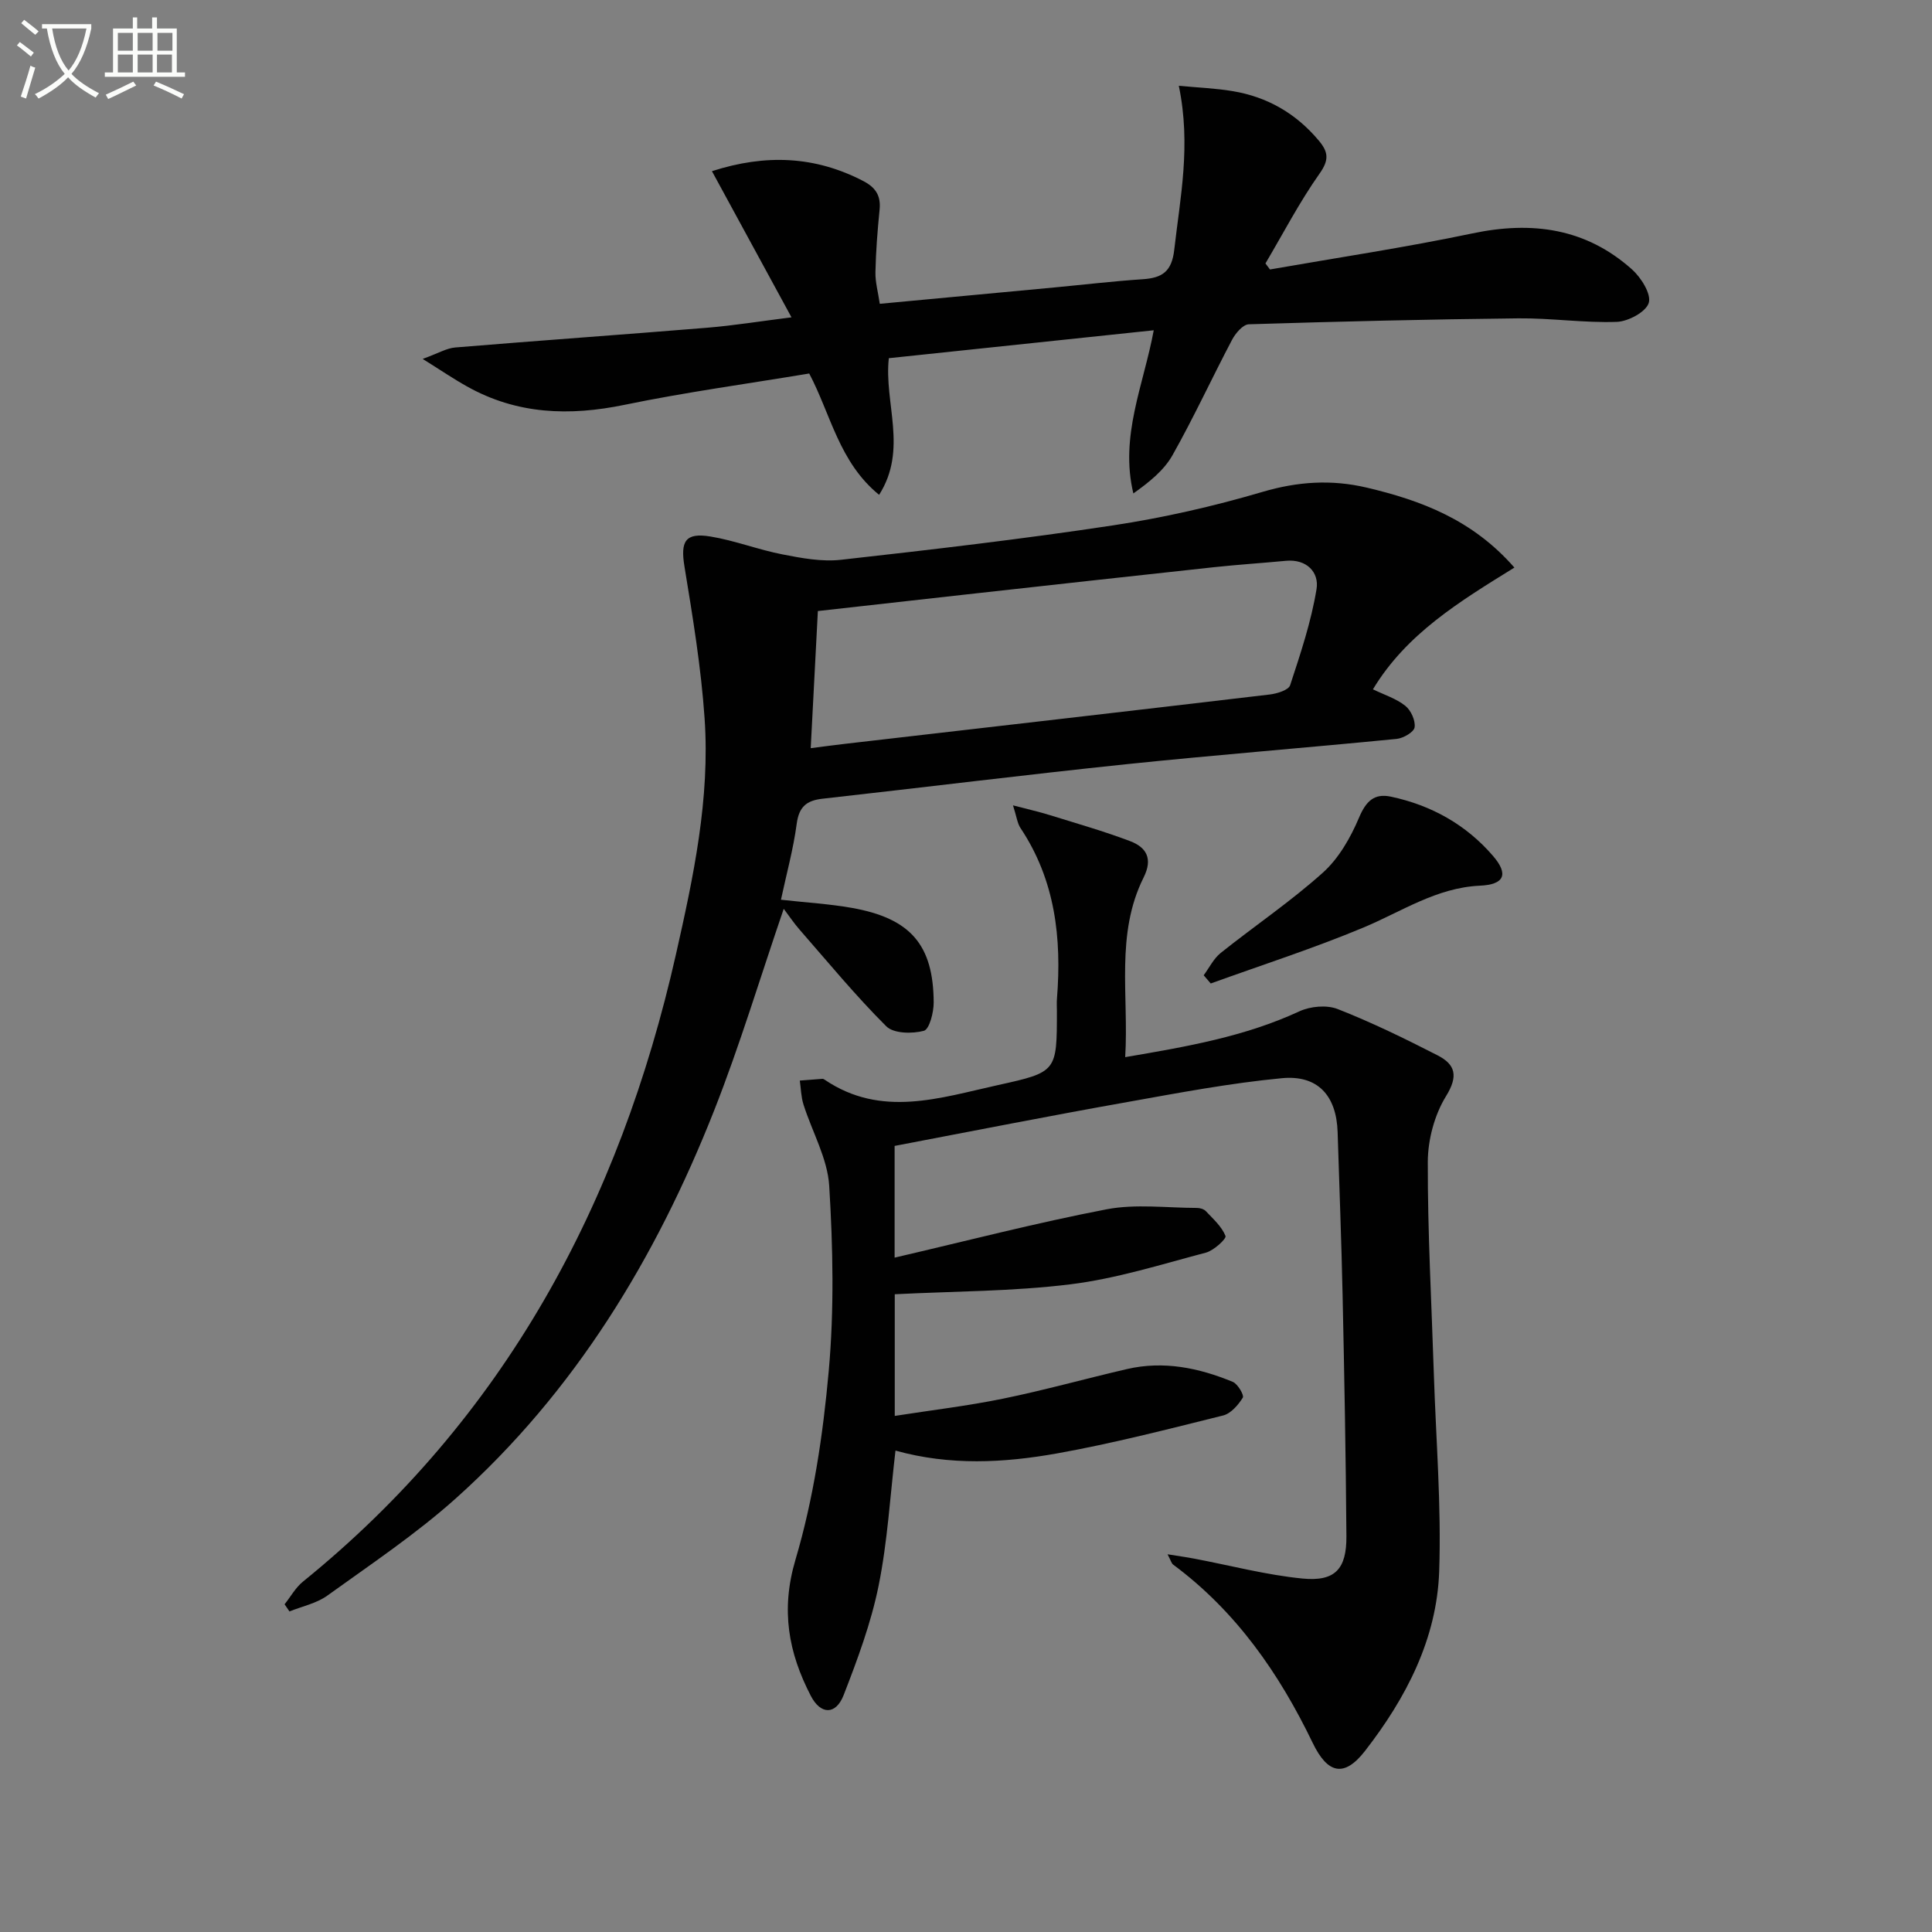 <svg enable-background="new 0 0 400 400" viewBox="0 0 400 400" xmlns="http://www.w3.org/2000/svg"><rect x="0" y="0" width="400" height="400" fill="#808080" stroke="none"/><path d="m6.4 11.7c-1-.8-1.9-1.6-2.9-2.3l.6-.7c.9.7 1.9 1.4 2.9 2.2zm-2.1 8.3c.7-2.1 1.4-4.2 2-6.4.2.1.6.3 1 .4-.7 2.3-1.3 4.4-1.9 6.4zm3-12.8c-1.1-.9-2.1-1.7-2.9-2.4l.6-.7c1 .8 2 1.5 3 2.4zm1.4-1.3v-.9h10.2v.9c-.9 4.2-2.3 7.3-4.1 9.4 1.3 1.4 3.2 2.7 5.7 4-.2.2-.4.5-.7.9-2.5-1.4-4.4-2.7-5.7-4.2-1.4 1.5-3.5 3-6.1 4.4 0 0 0 0-.1-.1-.3-.4-.5-.7-.7-.8 2.7-1.3 4.7-2.8 6.2-4.2-1.8-2.2-3-5.3-3.7-9.4zm9.2 0h-7.1c.6 3.8 1.7 6.7 3.4 8.7 1.7-2 2.9-4.8 3.7-8.7z" fill="#fbfcfa"/><path d="m31.6 3.6h.9v2.3h4.1v9.1h1.7v.9h-16.6v-.9h1.7v-9.1h4.1v-2.3h.9v2.3h3.1v-2.3zm-4 13.3.6.8c-1.9.9-3.8 1.9-5.8 2.8-.2-.3-.3-.6-.5-.9 2-.9 3.9-1.8 5.7-2.7zm-3.2-10.1v3.7h3.1v-3.7zm0 4.5v3.7h3.1v-3.7zm4.1-4.5v3.7h3.1v-3.7zm0 4.5v3.7h3.1v-3.7zm9.1 9.1c-2.1-1.1-4.1-2-5.8-2.7l.5-.8c2.2.9 4.1 1.8 5.8 2.6zm-1.9-13.6h-3.1v3.7h3.1zm-3.2 4.5v3.7h3.1v-3.7z" fill="#fbfcfa"/><g fill="#010101"><path d="m185.22 237.25v23.13c14.94-3.47 29.33-7.21 43.91-10.01 6.02-1.15 12.44-.29 18.67-.28.63 0 1.45.23 1.85.66 1.52 1.61 3.3 3.19 4.08 5.15.22.56-2.42 3.01-4.05 3.44-9.29 2.45-18.56 5.39-28.04 6.56-11.93 1.48-24.04 1.43-36.39 2.06v25.19c7.6-1.19 15.09-2.07 22.45-3.58 8.6-1.76 17.07-4.14 25.63-6.12 7.59-1.76 14.88-.25 21.9 2.65 1.04.43 2.39 2.76 2.08 3.27-.95 1.52-2.47 3.29-4.08 3.69-11.42 2.84-22.85 5.79-34.42 7.86-10.98 1.96-22.13 2.55-33.41-.59-1.11 9.38-1.64 18.83-3.5 28.01-1.57 7.72-4.37 15.25-7.24 22.63-1.61 4.12-4.75 4.08-6.79.14-4.62-8.93-6.27-17.74-3.18-28.18 3.74-12.61 5.71-25.92 6.89-39.07 1.14-12.69.88-25.6.1-38.34-.35-5.7-3.55-11.21-5.33-16.85-.5-1.57-.52-3.3-.76-4.95 1.57-.12 3.13-.25 4.7-.36.15-.01.32.1.46.19 11.73 7.94 23.86 3.75 35.89 1.1 12.19-2.69 12.18-2.77 12.18-15.36 0-.83-.06-1.67.01-2.5 1-12.53-.34-24.54-7.54-35.34-.67-1.01-.81-2.38-1.56-4.71 3.16.83 5.45 1.34 7.69 2.04 5.54 1.72 11.14 3.32 16.56 5.37 3.38 1.28 4.74 3.63 2.8 7.51-5.88 11.77-3.05 24.41-3.82 37.21 12.75-2.17 24.76-4.25 36.05-9.48 2.29-1.06 5.69-1.37 7.96-.47 7.06 2.77 13.91 6.12 20.67 9.58 3.68 1.89 4.33 4.26 1.75 8.44-2.39 3.87-3.76 9.01-3.78 13.6-.04 14.62.78 29.25 1.25 43.87.44 13.63 1.57 27.29 1.11 40.89-.48 14.03-6.85 26.25-15.35 37.2-4.34 5.59-7.76 4.74-10.85-1.67-6.93-14.38-15.87-27.25-28.89-36.9-.34-.25-.45-.81-1.15-2.13 2.29.37 3.92.59 5.53.9 7.47 1.41 14.88 3.38 22.41 4.12 6.75.66 9.14-1.97 9.09-8.78-.12-16.64-.43-33.27-.79-49.91-.24-11.25-.68-22.5-1.03-33.75-.24-7.49-4.06-11.87-11.55-11.15-10.71 1.02-21.34 3.03-31.95 4.93-15.98 2.83-31.92 5.99-48.22 9.09z"/><path d="m313.54 117.51c-11.37 7.04-22.35 13.7-29.29 25.21 2.36 1.14 4.82 1.91 6.7 3.41 1.17.93 2.13 3.04 1.93 4.45-.13.98-2.33 2.26-3.7 2.4-18.68 1.84-37.4 3.31-56.06 5.25-20.97 2.19-41.91 4.8-62.86 7.14-3.29.37-4.84 1.68-5.31 5.18-.69 5.22-2.11 10.34-3.26 15.73 5.25.59 10.02.86 14.69 1.69 12.13 2.16 16.87 7.63 16.93 19.58.01 2.05-.89 5.56-2.04 5.87-2.42.64-6.26.58-7.78-.94-6.33-6.31-12.04-13.25-17.93-19.99-1.15-1.31-2.12-2.77-3.3-4.33-4.91 14.34-9.09 28.28-14.41 41.77-12.05 30.53-28.79 58.17-53.46 80.28-8.26 7.4-17.6 13.64-26.63 20.15-2.24 1.61-5.2 2.21-7.83 3.27-.34-.49-.67-.99-1.01-1.48 1.26-1.58 2.27-3.45 3.8-4.69 41.74-33.8 65.57-78.23 77.23-129.88 3.63-16.06 7.07-32.25 5.93-48.83-.72-10.54-2.46-21.03-4.17-31.47-.85-5.18.13-7.07 5.39-6.2 5.05.83 9.91 2.74 14.94 3.71 3.95.77 8.12 1.55 12.05 1.11 18.8-2.1 37.6-4.29 56.3-7.12 10.45-1.58 20.86-3.95 31-6.94 7.3-2.15 14.27-2.6 21.56-.89 11.31 2.67 21.91 6.64 30.59 16.56zm-145.69 37.39c2.82-.36 4.93-.65 7.04-.89 29.33-3.39 58.66-6.75 87.98-10.22 1.52-.18 3.91-.91 4.24-1.93 2.15-6.55 4.37-13.16 5.47-19.93.55-3.4-2.01-6.23-6.35-5.82-4.96.47-9.93.79-14.88 1.32-17.3 1.87-34.6 3.79-51.9 5.71-10.03 1.11-20.05 2.24-30.12 3.37-.5 9.52-.97 18.58-1.48 28.39z"/><path d="m87.51 74.31c3.24-1.17 4.96-2.23 6.75-2.37 17.39-1.44 34.8-2.66 52.19-4.09 5.45-.45 10.86-1.33 17.42-2.15-5.65-10.38-10.98-20.18-16.47-30.26 11.11-3.58 21.35-3.15 31.35 2.05 2.55 1.33 3.65 3.04 3.36 5.92-.43 4.29-.77 8.6-.86 12.91-.05 2.08.55 4.18.9 6.58 12.33-1.15 24.21-2.26 36.08-3.38 6.12-.58 12.24-1.3 18.37-1.71 4.02-.27 6.01-1.57 6.52-6.13 1.23-10.84 3.5-21.58.94-33.92 3.98.38 7.61.51 11.16 1.11 7.15 1.19 13.08 4.6 17.79 10.2 1.99 2.36 2.23 3.99.2 6.86-4.17 5.9-7.52 12.37-11.21 18.61.31.42.62.84.93 1.25 13.98-2.45 28.04-4.55 41.93-7.47 12.36-2.6 23.5-1.07 33.05 7.48 1.87 1.68 4 5.08 3.45 6.9-.57 1.88-4.24 3.85-6.62 3.94-6.78.24-13.59-.8-20.38-.73-18.61.2-37.21.65-55.81 1.23-1.21.04-2.76 1.86-3.47 3.22-4.18 7.93-7.93 16.09-12.33 23.89-1.77 3.14-4.81 5.57-8.1 7.91-2.85-11.85 2.11-22.4 4.22-33.78-18.49 1.95-36.6 3.86-54.85 5.78-1.02 9.31 3.99 18.86-2.01 28.29-8.29-6.75-10-16.65-14.47-25.12-12.78 2.13-25.58 3.87-38.21 6.48-11.46 2.37-22.32 2-32.67-3.82-2.7-1.5-5.24-3.24-9.15-5.68z"/><path d="m249.21 201.92c1.16-1.56 2.06-3.46 3.53-4.63 7.01-5.6 14.5-10.65 21.16-16.63 3.28-2.95 5.72-7.23 7.47-11.37 1.44-3.4 3.14-5.09 6.6-4.35 8.36 1.77 15.58 5.8 21.16 12.29 3.27 3.81 2.31 5.91-2.72 6.14-9 .41-16.21 5.36-24.13 8.67-10.34 4.32-21.05 7.76-31.61 11.58-.48-.58-.97-1.14-1.46-1.7z"/></g></svg>
